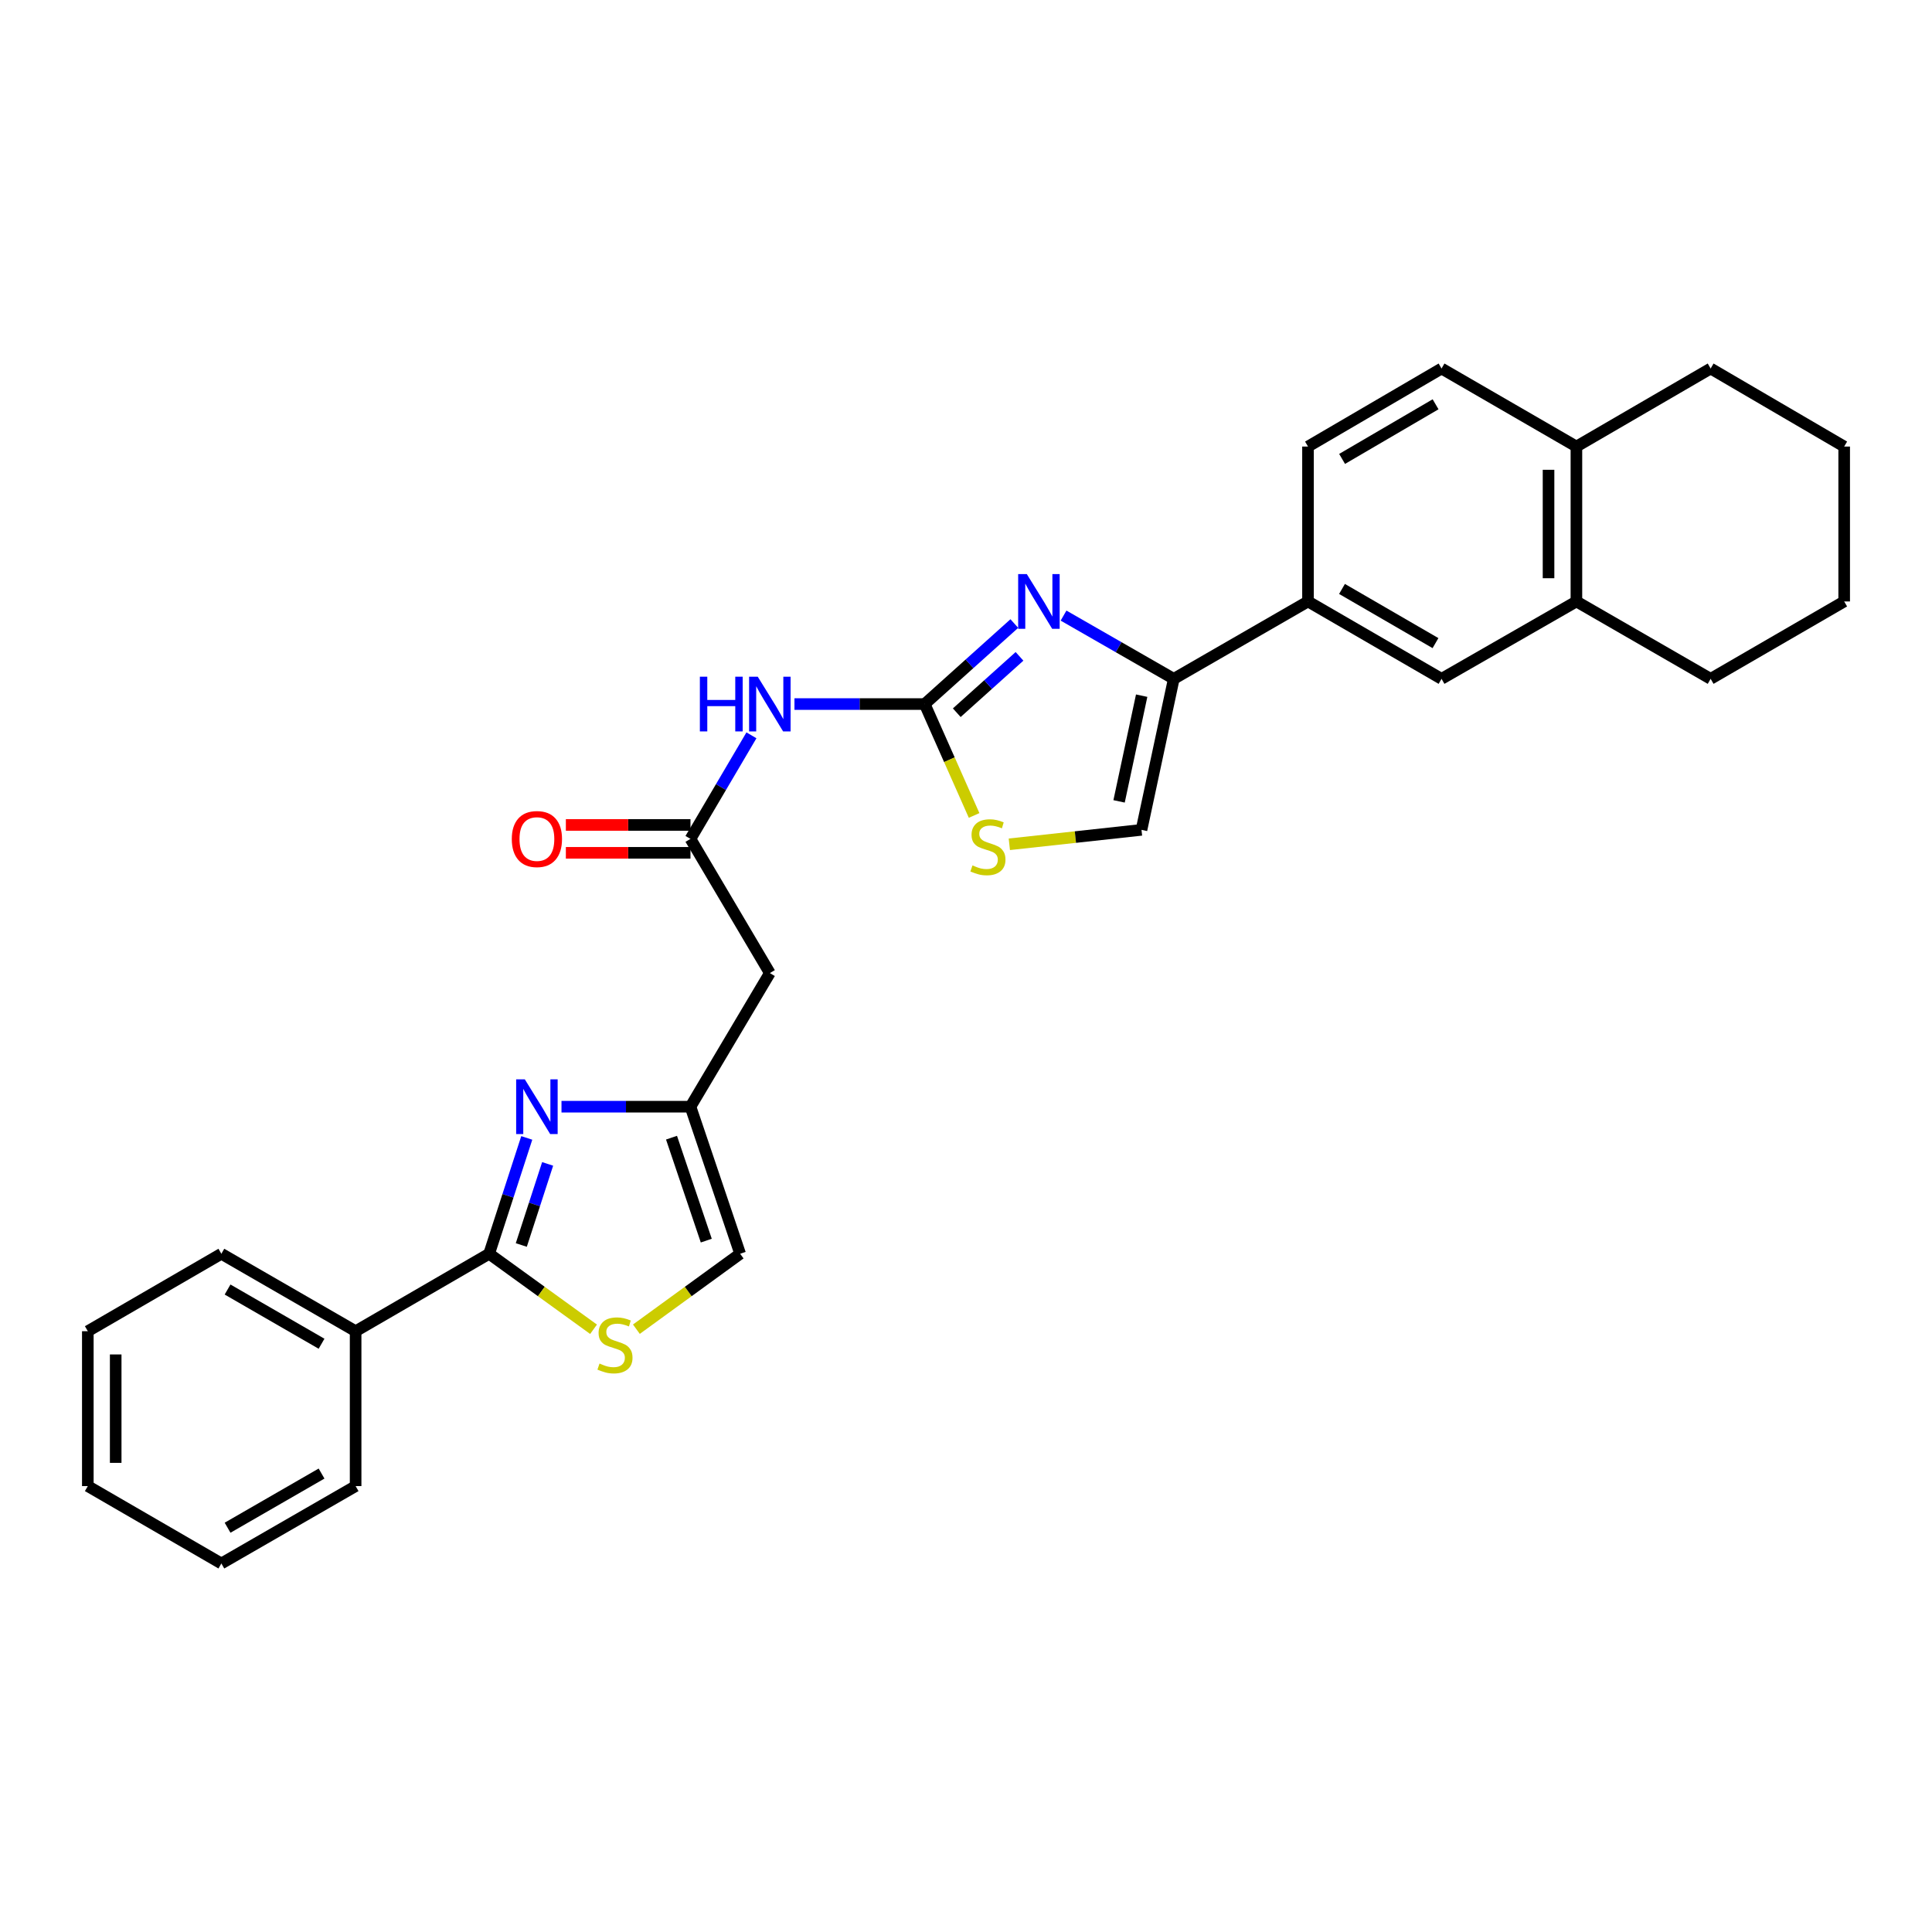 <?xml version='1.0' encoding='iso-8859-1'?>
<svg version='1.1' baseProfile='full'
              xmlns='http://www.w3.org/2000/svg'
                      xmlns:rdkit='http://www.rdkit.org/xml'
                      xmlns:xlink='http://www.w3.org/1999/xlink'
                  xml:space='preserve'
width='1000px' height='1000px' viewBox='0 0 1000 1000'>
<!-- END OF HEADER -->
<rect style='opacity:1.0;fill:#FFFFFF;stroke:none' width='1000' height='1000' x='0' y='0'> </rect>
<path class='bond-0' d='M 478.621,364.418 L 501.817,343.581' style='fill:none;fill-rule:evenodd;stroke:#000000;stroke-width:6px;stroke-linecap:butt;stroke-linejoin:miter;stroke-opacity:1' />
<path class='bond-0' d='M 501.817,343.581 L 525.012,322.745' style='fill:none;fill-rule:evenodd;stroke:#0000FF;stroke-width:6px;stroke-linecap:butt;stroke-linejoin:miter;stroke-opacity:1' />
<path class='bond-0' d='M 495.222,368.901 L 511.459,354.315' style='fill:none;fill-rule:evenodd;stroke:#000000;stroke-width:6px;stroke-linecap:butt;stroke-linejoin:miter;stroke-opacity:1' />
<path class='bond-0' d='M 511.459,354.315 L 527.696,339.729' style='fill:none;fill-rule:evenodd;stroke:#0000FF;stroke-width:6px;stroke-linecap:butt;stroke-linejoin:miter;stroke-opacity:1' />
<path class='bond-4' d='M 478.621,364.418 L 444.917,364.418' style='fill:none;fill-rule:evenodd;stroke:#000000;stroke-width:6px;stroke-linecap:butt;stroke-linejoin:miter;stroke-opacity:1' />
<path class='bond-4' d='M 444.917,364.418 L 411.214,364.418' style='fill:none;fill-rule:evenodd;stroke:#0000FF;stroke-width:6px;stroke-linecap:butt;stroke-linejoin:miter;stroke-opacity:1' />
<path class='bond-7' d='M 478.621,364.418 L 491.407,393.246' style='fill:none;fill-rule:evenodd;stroke:#000000;stroke-width:6px;stroke-linecap:butt;stroke-linejoin:miter;stroke-opacity:1' />
<path class='bond-7' d='M 491.407,393.246 L 504.193,422.075' style='fill:none;fill-rule:evenodd;stroke:#CCCC00;stroke-width:6px;stroke-linecap:butt;stroke-linejoin:miter;stroke-opacity:1' />
<path class='bond-3' d='M 550.491,318.63 L 579.017,334.999' style='fill:none;fill-rule:evenodd;stroke:#0000FF;stroke-width:6px;stroke-linecap:butt;stroke-linejoin:miter;stroke-opacity:1' />
<path class='bond-3' d='M 579.017,334.999 L 607.542,351.368' style='fill:none;fill-rule:evenodd;stroke:#000000;stroke-width:6px;stroke-linecap:butt;stroke-linejoin:miter;stroke-opacity:1' />
<path class='bond-1' d='M 290.629,572.825 L 324.008,572.825' style='fill:none;fill-rule:evenodd;stroke:#0000FF;stroke-width:6px;stroke-linecap:butt;stroke-linejoin:miter;stroke-opacity:1' />
<path class='bond-1' d='M 324.008,572.825 L 357.388,572.825' style='fill:none;fill-rule:evenodd;stroke:#000000;stroke-width:6px;stroke-linecap:butt;stroke-linejoin:miter;stroke-opacity:1' />
<path class='bond-2' d='M 272.653,588.986 L 262.917,618.965' style='fill:none;fill-rule:evenodd;stroke:#0000FF;stroke-width:6px;stroke-linecap:butt;stroke-linejoin:miter;stroke-opacity:1' />
<path class='bond-2' d='M 262.917,618.965 L 253.18,648.945' style='fill:none;fill-rule:evenodd;stroke:#000000;stroke-width:6px;stroke-linecap:butt;stroke-linejoin:miter;stroke-opacity:1' />
<path class='bond-2' d='M 283.455,602.437 L 276.64,623.422' style='fill:none;fill-rule:evenodd;stroke:#0000FF;stroke-width:6px;stroke-linecap:butt;stroke-linejoin:miter;stroke-opacity:1' />
<path class='bond-2' d='M 276.64,623.422 L 269.824,644.408' style='fill:none;fill-rule:evenodd;stroke:#000000;stroke-width:6px;stroke-linecap:butt;stroke-linejoin:miter;stroke-opacity:1' />
<path class='bond-15' d='M 253.18,648.945 L 184.067,689.033' style='fill:none;fill-rule:evenodd;stroke:#000000;stroke-width:6px;stroke-linecap:butt;stroke-linejoin:miter;stroke-opacity:1' />
<path class='bond-30' d='M 253.18,648.945 L 280.2,668.486' style='fill:none;fill-rule:evenodd;stroke:#000000;stroke-width:6px;stroke-linecap:butt;stroke-linejoin:miter;stroke-opacity:1' />
<path class='bond-30' d='M 280.2,668.486 L 307.221,688.027' style='fill:none;fill-rule:evenodd;stroke:#CCCC00;stroke-width:6px;stroke-linecap:butt;stroke-linejoin:miter;stroke-opacity:1' />
<path class='bond-11' d='M 607.542,351.368 L 677.017,311.312' style='fill:none;fill-rule:evenodd;stroke:#000000;stroke-width:6px;stroke-linecap:butt;stroke-linejoin:miter;stroke-opacity:1' />
<path class='bond-29' d='M 607.542,351.368 L 590.837,429.532' style='fill:none;fill-rule:evenodd;stroke:#000000;stroke-width:6px;stroke-linecap:butt;stroke-linejoin:miter;stroke-opacity:1' />
<path class='bond-29' d='M 590.926,360.077 L 579.233,414.791' style='fill:none;fill-rule:evenodd;stroke:#000000;stroke-width:6px;stroke-linecap:butt;stroke-linejoin:miter;stroke-opacity:1' />
<path class='bond-8' d='M 388.942,380.602 L 373.165,407.404' style='fill:none;fill-rule:evenodd;stroke:#0000FF;stroke-width:6px;stroke-linecap:butt;stroke-linejoin:miter;stroke-opacity:1' />
<path class='bond-8' d='M 373.165,407.404 L 357.388,434.205' style='fill:none;fill-rule:evenodd;stroke:#000000;stroke-width:6px;stroke-linecap:butt;stroke-linejoin:miter;stroke-opacity:1' />
<path class='bond-5' d='M 329.393,687.989 L 356.244,668.467' style='fill:none;fill-rule:evenodd;stroke:#CCCC00;stroke-width:6px;stroke-linecap:butt;stroke-linejoin:miter;stroke-opacity:1' />
<path class='bond-5' d='M 356.244,668.467 L 383.095,648.945' style='fill:none;fill-rule:evenodd;stroke:#000000;stroke-width:6px;stroke-linecap:butt;stroke-linejoin:miter;stroke-opacity:1' />
<path class='bond-6' d='M 357.388,572.825 L 398.47,503.663' style='fill:none;fill-rule:evenodd;stroke:#000000;stroke-width:6px;stroke-linecap:butt;stroke-linejoin:miter;stroke-opacity:1' />
<path class='bond-12' d='M 357.388,572.825 L 383.095,648.945' style='fill:none;fill-rule:evenodd;stroke:#000000;stroke-width:6px;stroke-linecap:butt;stroke-linejoin:miter;stroke-opacity:1' />
<path class='bond-12' d='M 347.574,588.86 L 365.569,642.143' style='fill:none;fill-rule:evenodd;stroke:#000000;stroke-width:6px;stroke-linecap:butt;stroke-linejoin:miter;stroke-opacity:1' />
<path class='bond-9' d='M 522.43,437.003 L 556.633,433.267' style='fill:none;fill-rule:evenodd;stroke:#CCCC00;stroke-width:6px;stroke-linecap:butt;stroke-linejoin:miter;stroke-opacity:1' />
<path class='bond-9' d='M 556.633,433.267 L 590.837,429.532' style='fill:none;fill-rule:evenodd;stroke:#000000;stroke-width:6px;stroke-linecap:butt;stroke-linejoin:miter;stroke-opacity:1' />
<path class='bond-10' d='M 357.388,434.205 L 398.47,503.663' style='fill:none;fill-rule:evenodd;stroke:#000000;stroke-width:6px;stroke-linecap:butt;stroke-linejoin:miter;stroke-opacity:1' />
<path class='bond-17' d='M 357.388,426.991 L 325.138,426.991' style='fill:none;fill-rule:evenodd;stroke:#000000;stroke-width:6px;stroke-linecap:butt;stroke-linejoin:miter;stroke-opacity:1' />
<path class='bond-17' d='M 325.138,426.991 L 292.889,426.991' style='fill:none;fill-rule:evenodd;stroke:#FF0000;stroke-width:6px;stroke-linecap:butt;stroke-linejoin:miter;stroke-opacity:1' />
<path class='bond-17' d='M 357.388,441.419 L 325.138,441.419' style='fill:none;fill-rule:evenodd;stroke:#000000;stroke-width:6px;stroke-linecap:butt;stroke-linejoin:miter;stroke-opacity:1' />
<path class='bond-17' d='M 325.138,441.419 L 292.889,441.419' style='fill:none;fill-rule:evenodd;stroke:#FF0000;stroke-width:6px;stroke-linecap:butt;stroke-linejoin:miter;stroke-opacity:1' />
<path class='bond-13' d='M 677.017,311.312 L 746.138,351.368' style='fill:none;fill-rule:evenodd;stroke:#000000;stroke-width:6px;stroke-linecap:butt;stroke-linejoin:miter;stroke-opacity:1' />
<path class='bond-13' d='M 694.619,304.836 L 743.005,332.876' style='fill:none;fill-rule:evenodd;stroke:#000000;stroke-width:6px;stroke-linecap:butt;stroke-linejoin:miter;stroke-opacity:1' />
<path class='bond-18' d='M 677.017,311.312 L 677.017,231.136' style='fill:none;fill-rule:evenodd;stroke:#000000;stroke-width:6px;stroke-linecap:butt;stroke-linejoin:miter;stroke-opacity:1' />
<path class='bond-14' d='M 746.138,351.368 L 815.949,311.312' style='fill:none;fill-rule:evenodd;stroke:#000000;stroke-width:6px;stroke-linecap:butt;stroke-linejoin:miter;stroke-opacity:1' />
<path class='bond-20' d='M 815.949,311.312 L 885.424,351.368' style='fill:none;fill-rule:evenodd;stroke:#000000;stroke-width:6px;stroke-linecap:butt;stroke-linejoin:miter;stroke-opacity:1' />
<path class='bond-31' d='M 815.949,311.312 L 815.949,231.136' style='fill:none;fill-rule:evenodd;stroke:#000000;stroke-width:6px;stroke-linecap:butt;stroke-linejoin:miter;stroke-opacity:1' />
<path class='bond-31' d='M 801.521,299.286 L 801.521,243.163' style='fill:none;fill-rule:evenodd;stroke:#000000;stroke-width:6px;stroke-linecap:butt;stroke-linejoin:miter;stroke-opacity:1' />
<path class='bond-22' d='M 184.067,689.033 L 114.576,648.945' style='fill:none;fill-rule:evenodd;stroke:#000000;stroke-width:6px;stroke-linecap:butt;stroke-linejoin:miter;stroke-opacity:1' />
<path class='bond-22' d='M 166.433,695.518 L 117.79,667.456' style='fill:none;fill-rule:evenodd;stroke:#000000;stroke-width:6px;stroke-linecap:butt;stroke-linejoin:miter;stroke-opacity:1' />
<path class='bond-23' d='M 184.067,689.033 L 184.067,769.2' style='fill:none;fill-rule:evenodd;stroke:#000000;stroke-width:6px;stroke-linecap:butt;stroke-linejoin:miter;stroke-opacity:1' />
<path class='bond-16' d='M 815.949,231.136 L 746.138,190.744' style='fill:none;fill-rule:evenodd;stroke:#000000;stroke-width:6px;stroke-linecap:butt;stroke-linejoin:miter;stroke-opacity:1' />
<path class='bond-21' d='M 815.949,231.136 L 885.424,190.744' style='fill:none;fill-rule:evenodd;stroke:#000000;stroke-width:6px;stroke-linecap:butt;stroke-linejoin:miter;stroke-opacity:1' />
<path class='bond-19' d='M 677.017,231.136 L 746.138,190.744' style='fill:none;fill-rule:evenodd;stroke:#000000;stroke-width:6px;stroke-linecap:butt;stroke-linejoin:miter;stroke-opacity:1' />
<path class='bond-19' d='M 694.665,237.535 L 743.05,209.26' style='fill:none;fill-rule:evenodd;stroke:#000000;stroke-width:6px;stroke-linecap:butt;stroke-linejoin:miter;stroke-opacity:1' />
<path class='bond-24' d='M 885.424,351.368 L 954.545,311.312' style='fill:none;fill-rule:evenodd;stroke:#000000;stroke-width:6px;stroke-linecap:butt;stroke-linejoin:miter;stroke-opacity:1' />
<path class='bond-25' d='M 885.424,190.744 L 954.545,231.136' style='fill:none;fill-rule:evenodd;stroke:#000000;stroke-width:6px;stroke-linecap:butt;stroke-linejoin:miter;stroke-opacity:1' />
<path class='bond-26' d='M 114.576,648.945 L 45.455,689.033' style='fill:none;fill-rule:evenodd;stroke:#000000;stroke-width:6px;stroke-linecap:butt;stroke-linejoin:miter;stroke-opacity:1' />
<path class='bond-27' d='M 184.067,769.2 L 114.576,809.256' style='fill:none;fill-rule:evenodd;stroke:#000000;stroke-width:6px;stroke-linecap:butt;stroke-linejoin:miter;stroke-opacity:1' />
<path class='bond-27' d='M 166.437,762.708 L 117.794,790.747' style='fill:none;fill-rule:evenodd;stroke:#000000;stroke-width:6px;stroke-linecap:butt;stroke-linejoin:miter;stroke-opacity:1' />
<path class='bond-32' d='M 954.545,311.312 L 954.545,231.136' style='fill:none;fill-rule:evenodd;stroke:#000000;stroke-width:6px;stroke-linecap:butt;stroke-linejoin:miter;stroke-opacity:1' />
<path class='bond-33' d='M 45.455,689.033 L 45.455,769.2' style='fill:none;fill-rule:evenodd;stroke:#000000;stroke-width:6px;stroke-linecap:butt;stroke-linejoin:miter;stroke-opacity:1' />
<path class='bond-33' d='M 59.883,701.058 L 59.883,757.175' style='fill:none;fill-rule:evenodd;stroke:#000000;stroke-width:6px;stroke-linecap:butt;stroke-linejoin:miter;stroke-opacity:1' />
<path class='bond-28' d='M 114.576,809.256 L 45.455,769.2' style='fill:none;fill-rule:evenodd;stroke:#000000;stroke-width:6px;stroke-linecap:butt;stroke-linejoin:miter;stroke-opacity:1' />
<path  class='atom-1' d='M 531.479 297.152
L 540.759 312.152
Q 541.679 313.632, 543.159 316.312
Q 544.639 318.992, 544.719 319.152
L 544.719 297.152
L 548.479 297.152
L 548.479 325.472
L 544.599 325.472
L 534.639 309.072
Q 533.479 307.152, 532.239 304.952
Q 531.039 302.752, 530.679 302.072
L 530.679 325.472
L 526.999 325.472
L 526.999 297.152
L 531.479 297.152
' fill='#0000FF'/>
<path  class='atom-2' d='M 271.642 558.665
L 280.922 573.665
Q 281.842 575.145, 283.322 577.825
Q 284.802 580.505, 284.882 580.665
L 284.882 558.665
L 288.642 558.665
L 288.642 586.985
L 284.762 586.985
L 274.802 570.585
Q 273.642 568.665, 272.402 566.465
Q 271.202 564.265, 270.842 563.585
L 270.842 586.985
L 267.162 586.985
L 267.162 558.665
L 271.642 558.665
' fill='#0000FF'/>
<path  class='atom-5' d='M 362.25 350.258
L 366.09 350.258
L 366.09 362.298
L 380.57 362.298
L 380.57 350.258
L 384.41 350.258
L 384.41 378.578
L 380.57 378.578
L 380.57 365.498
L 366.09 365.498
L 366.09 378.578
L 362.25 378.578
L 362.25 350.258
' fill='#0000FF'/>
<path  class='atom-5' d='M 392.21 350.258
L 401.49 365.258
Q 402.41 366.738, 403.89 369.418
Q 405.37 372.098, 405.45 372.258
L 405.45 350.258
L 409.21 350.258
L 409.21 378.578
L 405.33 378.578
L 395.37 362.178
Q 394.21 360.258, 392.97 358.058
Q 391.77 355.858, 391.41 355.178
L 391.41 378.578
L 387.73 378.578
L 387.73 350.258
L 392.21 350.258
' fill='#0000FF'/>
<path  class='atom-6' d='M 310.31 705.767
Q 310.63 705.887, 311.95 706.447
Q 313.27 707.007, 314.71 707.367
Q 316.19 707.687, 317.63 707.687
Q 320.31 707.687, 321.87 706.407
Q 323.43 705.087, 323.43 702.807
Q 323.43 701.247, 322.63 700.287
Q 321.87 699.327, 320.67 698.807
Q 319.47 698.287, 317.47 697.687
Q 314.95 696.927, 313.43 696.207
Q 311.95 695.487, 310.87 693.967
Q 309.83 692.447, 309.83 689.887
Q 309.83 686.327, 312.23 684.127
Q 314.67 681.927, 319.47 681.927
Q 322.75 681.927, 326.47 683.487
L 325.55 686.567
Q 322.15 685.167, 319.59 685.167
Q 316.83 685.167, 315.31 686.327
Q 313.79 687.447, 313.83 689.407
Q 313.83 690.927, 314.59 691.847
Q 315.39 692.767, 316.51 693.287
Q 317.67 693.807, 319.59 694.407
Q 322.15 695.207, 323.67 696.007
Q 325.19 696.807, 326.27 698.447
Q 327.39 700.047, 327.39 702.807
Q 327.39 706.727, 324.75 708.847
Q 322.15 710.927, 317.79 710.927
Q 315.27 710.927, 313.35 710.367
Q 311.47 709.847, 309.23 708.927
L 310.31 705.767
' fill='#CCCC00'/>
<path  class='atom-8' d='M 503.351 447.933
Q 503.671 448.053, 504.991 448.613
Q 506.311 449.173, 507.751 449.533
Q 509.231 449.853, 510.671 449.853
Q 513.351 449.853, 514.911 448.573
Q 516.471 447.253, 516.471 444.973
Q 516.471 443.413, 515.671 442.453
Q 514.911 441.493, 513.711 440.973
Q 512.511 440.453, 510.511 439.853
Q 507.991 439.093, 506.471 438.373
Q 504.991 437.653, 503.911 436.133
Q 502.871 434.613, 502.871 432.053
Q 502.871 428.493, 505.271 426.293
Q 507.711 424.093, 512.511 424.093
Q 515.791 424.093, 519.511 425.653
L 518.591 428.733
Q 515.191 427.333, 512.631 427.333
Q 509.871 427.333, 508.351 428.493
Q 506.831 429.613, 506.871 431.573
Q 506.871 433.093, 507.631 434.013
Q 508.431 434.933, 509.551 435.453
Q 510.711 435.973, 512.631 436.573
Q 515.191 437.373, 516.711 438.173
Q 518.231 438.973, 519.311 440.613
Q 520.431 442.213, 520.431 444.973
Q 520.431 448.893, 517.791 451.013
Q 515.191 453.093, 510.831 453.093
Q 508.311 453.093, 506.391 452.533
Q 504.511 452.013, 502.271 451.093
L 503.351 447.933
' fill='#CCCC00'/>
<path  class='atom-18' d='M 264.902 434.285
Q 264.902 427.485, 268.262 423.685
Q 271.622 419.885, 277.902 419.885
Q 284.182 419.885, 287.542 423.685
Q 290.902 427.485, 290.902 434.285
Q 290.902 441.165, 287.502 445.085
Q 284.102 448.965, 277.902 448.965
Q 271.662 448.965, 268.262 445.085
Q 264.902 441.205, 264.902 434.285
M 277.902 445.765
Q 282.222 445.765, 284.542 442.885
Q 286.902 439.965, 286.902 434.285
Q 286.902 428.725, 284.542 425.925
Q 282.222 423.085, 277.902 423.085
Q 273.582 423.085, 271.222 425.885
Q 268.902 428.685, 268.902 434.285
Q 268.902 440.005, 271.222 442.885
Q 273.582 445.765, 277.902 445.765
' fill='#FF0000'/>
</svg>

